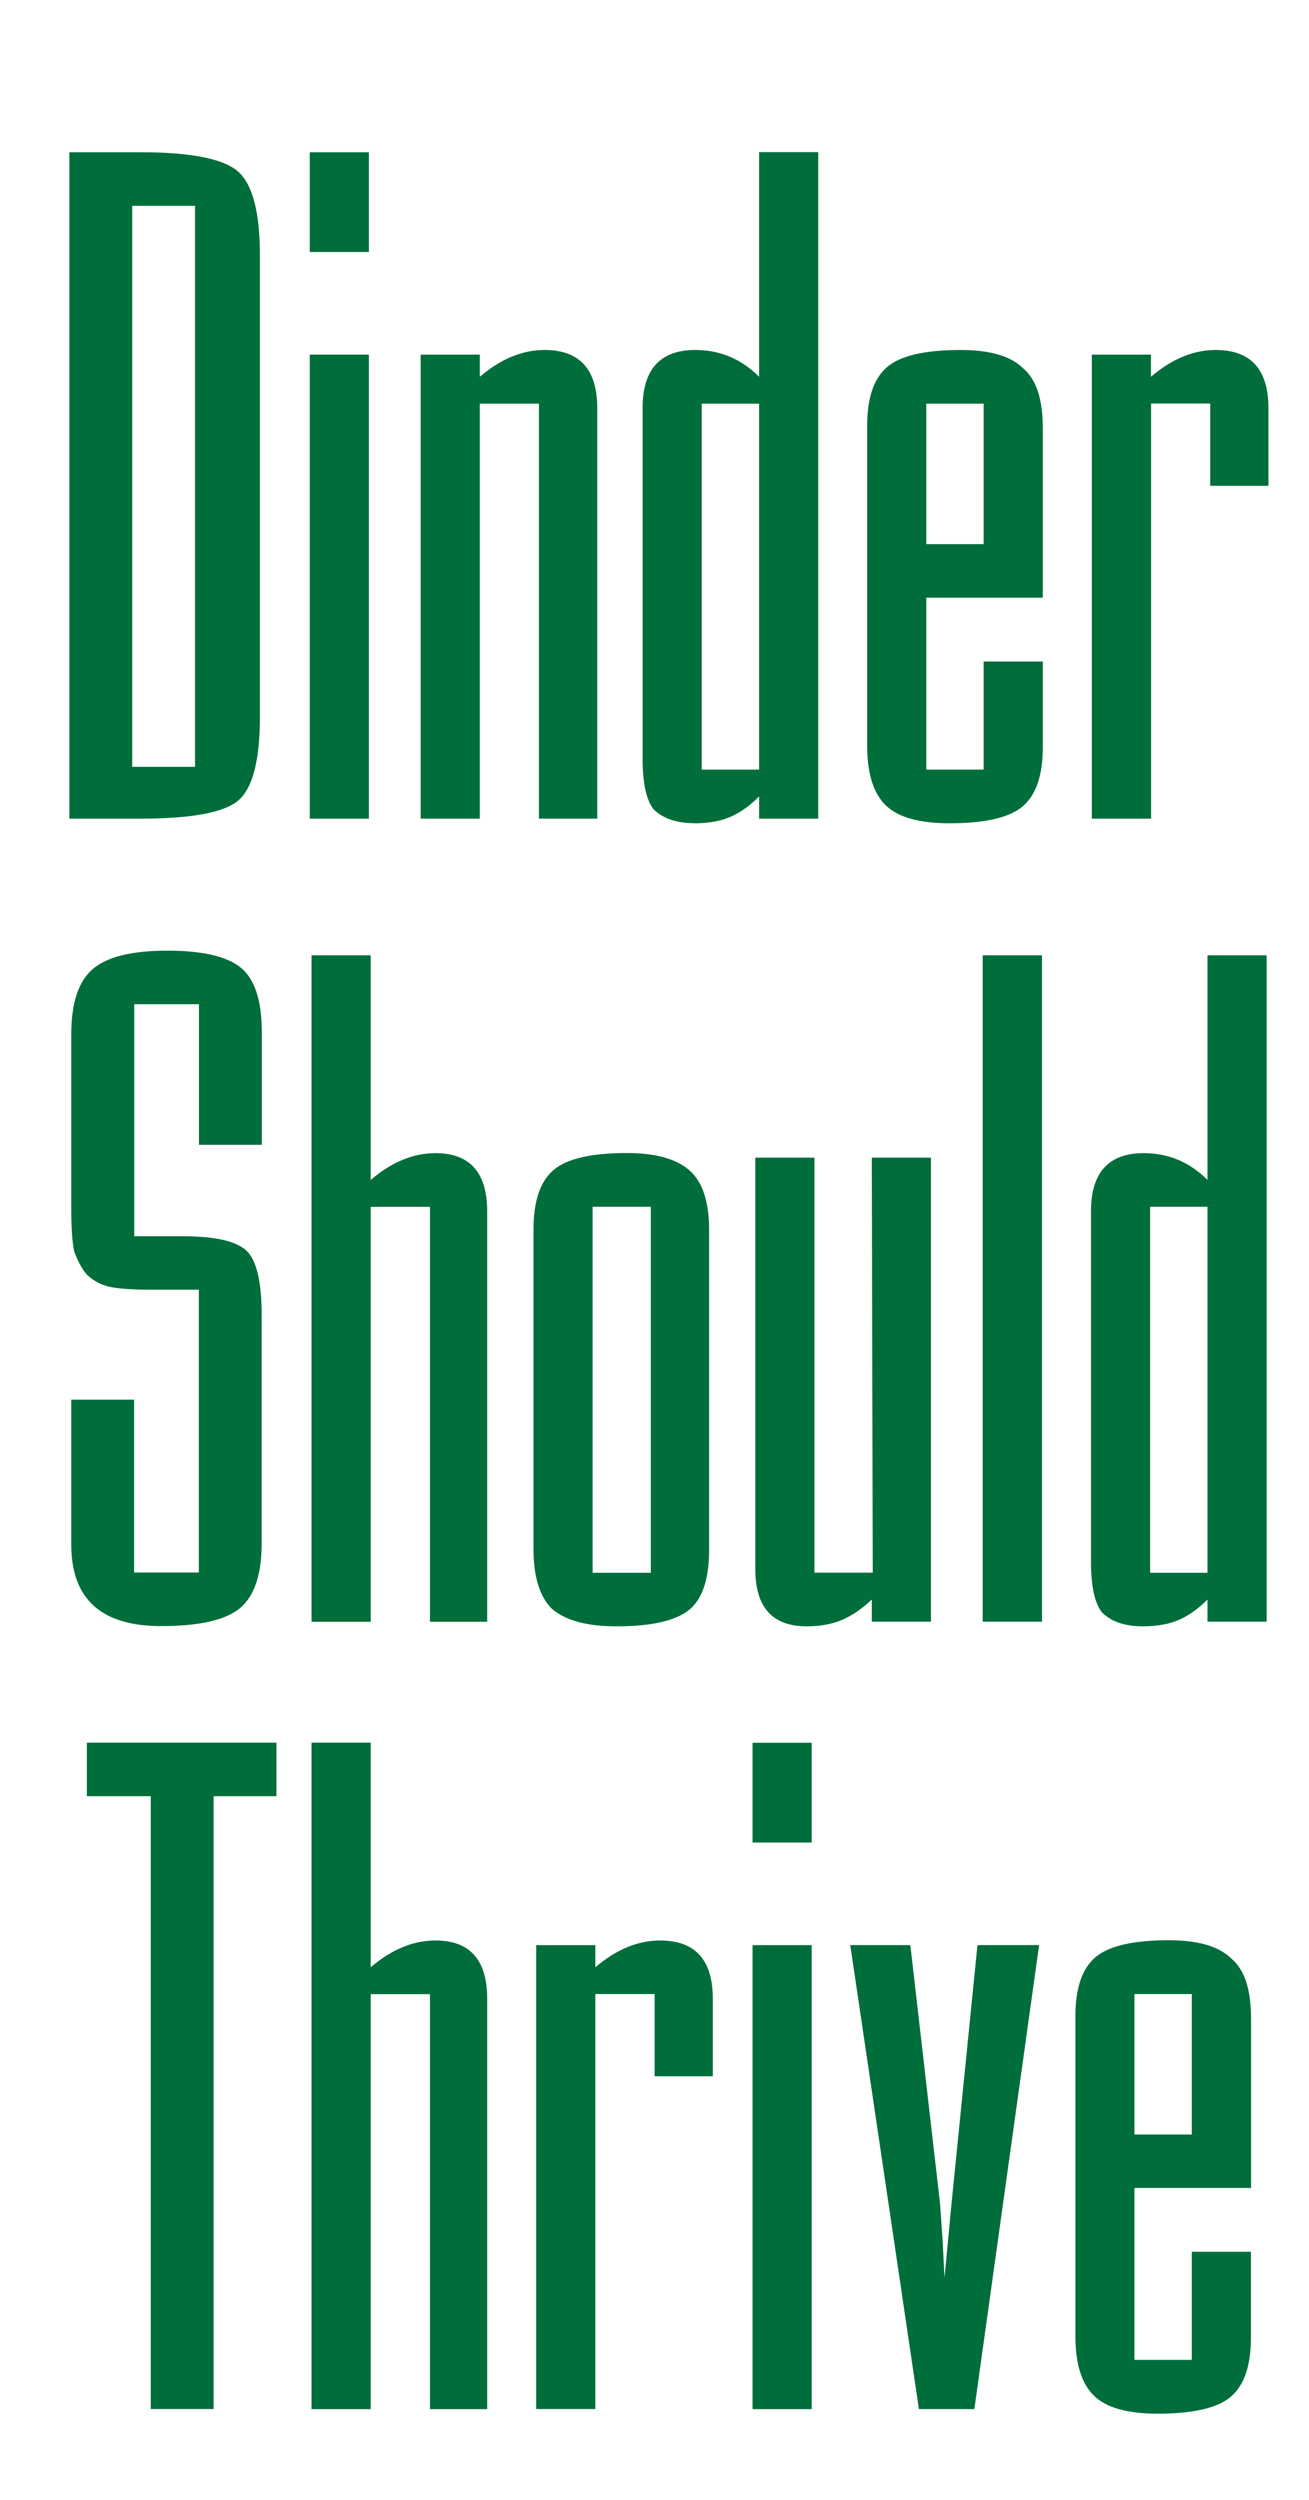 <?xml version="1.0" encoding="UTF-8" standalone="no"?>
<!-- Created with Inkscape (http://www.inkscape.org/) -->

<svg
   width="11mm"
   height="21mm"
   viewBox="0 0 11 21"
   version="1.1"
   id="svg480"
   inkscape:version="1.1 (1:1.1+202105261517+ce6663b3b7)"
   sodipodi:docname="uofk.svg"
   xmlns:inkscape="http://www.inkscape.org/namespaces/inkscape"
   xmlns:sodipodi="http://sodipodi.sourceforge.net/DTD/sodipodi-0.dtd"
   xmlns="http://www.w3.org/2000/svg"
   xmlns:svg="http://www.w3.org/2000/svg">
  <sodipodi:namedview
     id="namedview482"
     pagecolor="#ffffff"
     bordercolor="#111111"
     borderopacity="1"
     inkscape:pageshadow="0"
     inkscape:pageopacity="0"
     inkscape:pagecheckerboard="1"
     inkscape:document-units="mm"
     showgrid="false"
     inkscape:zoom="1.8957351"
     inkscape:cx="28.748742"
     inkscape:cy="56.178735"
     inkscape:window-width="1294"
     inkscape:window-height="704"
     inkscape:window-x="72"
     inkscape:window-y="27"
     inkscape:window-maximized="1"
     inkscape:current-layer="layer1"
     height="22mm" />
  <defs
     id="defs477" />
  <g
     inkscape:label="Layer 1"
     inkscape:groupmode="layer"
     id="layer1">
    <path
       d="m 1.111,6.442 h 0.528 V 1.729 h -0.528 z M 0.583,1.279 H 1.181 c 0.419,0 0.691,0.053 0.816,0.159 0.124,0.106 0.187,0.34 0.187,0.703 v 3.882 c 0,0.362 -0.06,0.595 -0.179,0.699 -0.119,0.104 -0.394,0.155 -0.823,0.155 H 0.583 Z"
       style="fill:#006e3a;fill-opacity:1;fill-rule:nonzero;stroke:none;stroke-width:0.353"
       id="path18" />
    <path
       d="m 2.603,2.979 h 0.497 v 3.898 h -0.497 z m 0,-1.7 h 0.497 v 0.838 h -0.497 z"
       style="fill:#006e3a;fill-opacity:1;fill-rule:nonzero;stroke:none;stroke-width:0.353"
       id="path20" />
    <path
       d="m 3.535,2.979 h 0.497 v 0.186 c 0.176,-0.15 0.357,-0.225 0.544,-0.225 0.295,0 0.443,0.163 0.443,0.489 V 6.877 H 4.529 V 3.391 H 4.032 V 6.877 H 3.535 Z"
       style="fill:#006e3a;fill-opacity:1;fill-rule:nonzero;stroke:none;stroke-width:0.353"
       id="path22" />
    <path
       d="M 5.897,6.465 H 6.379 V 3.391 H 5.897 Z m -0.062,0.45 c -0.15,0 -0.264,-0.039 -0.342,-0.116 -0.062,-0.077 -0.093,-0.22 -0.093,-0.427 V 3.429 c 0,-0.326 0.147,-0.489 0.443,-0.489 0.207,0 0.386,0.075 0.536,0.225 v -1.887 H 6.876 V 6.877 H 6.379 V 6.691 c -0.078,0.078 -0.158,0.135 -0.241,0.171 -0.083,0.036 -0.184,0.054 -0.303,0.054"
       style="fill:#006e3a;fill-opacity:1;fill-rule:nonzero;stroke:none;stroke-width:0.353"
       id="path24" />
    <path
       d="M 7.784,4.571 H 8.266 V 3.391 H 7.784 Z m 0.979,1.708 c 0,0.233 -0.056,0.397 -0.167,0.493 -0.111,0.096 -0.317,0.144 -0.617,0.144 -0.254,0 -0.432,-0.05 -0.536,-0.151 C 7.339,6.663 7.287,6.497 7.287,6.264 V 3.577 c 0,-0.233 0.055,-0.397 0.167,-0.493 0.111,-0.096 0.318,-0.144 0.618,-0.144 0.249,0 0.425,0.052 0.528,0.156 0.109,0.093 0.163,0.26 0.163,0.499 V 5.021 H 7.784 V 6.465 H 8.266 V 5.557 h 0.497 z"
       style="fill:#006e3a;fill-opacity:1;fill-rule:nonzero;stroke:none;stroke-width:0.353"
       id="path26" />
    <path
       d="m 9.175,2.979 h 0.497 v 0.186 c 0.176,-0.15 0.357,-0.225 0.544,-0.225 0.295,0 0.443,0.163 0.443,0.489 v 0.652 h -0.489 v -0.691 H 9.673 V 6.877 H 9.175 Z"
       style="fill:#006e3a;fill-opacity:1;fill-rule:nonzero;stroke:none;stroke-width:0.353"
       id="path28" />
    <path
       d="m 1.534,10.385 c 0.276,0 0.456,0.042 0.54,0.124 0.084,0.083 0.125,0.264 0.125,0.543 v 1.91 c 0,0.264 -0.061,0.446 -0.182,0.547 -0.122,0.101 -0.343,0.151 -0.664,0.151 -0.502,0 -0.754,-0.228 -0.754,-0.683 v -1.219 H 1.127 v 1.452 h 0.544 v -2.376 h -0.407 c -0.151,0 -0.264,-0.008 -0.337,-0.023 -0.073,-0.015 -0.138,-0.049 -0.195,-0.101 -0.042,-0.047 -0.078,-0.114 -0.11,-0.202 -0.015,-0.078 -0.023,-0.192 -0.023,-0.343 V 8.687 c 0,-0.259 0.059,-0.441 0.179,-0.545 0.119,-0.104 0.329,-0.156 0.629,-0.156 0.295,0 0.501,0.048 0.618,0.144 0.116,0.096 0.175,0.275 0.175,0.54 v 0.947 h -0.528 V 8.436 h -0.544 v 1.949 z"
       style="fill:#006e3a;fill-opacity:1;fill-rule:nonzero;stroke:none;stroke-width:0.353"
       id="path30" />
    <path
       d="m 2.618,8.025 h 0.497 v 1.887 c 0.176,-0.15 0.357,-0.225 0.544,-0.225 0.29,0 0.435,0.163 0.435,0.489 v 3.448 H 3.613 v -3.486 H 3.115 v 3.486 h -0.497 z"
       style="fill:#006e3a;fill-opacity:1;fill-rule:nonzero;stroke:none;stroke-width:0.353"
       id="path32" />
    <path
       d="m 4.98,13.212 h 0.489 v -3.075 H 4.98 Z m 0.202,0.45 c -0.249,0 -0.43,-0.049 -0.544,-0.147 -0.104,-0.103 -0.155,-0.272 -0.155,-0.505 v -2.679 c 0,-0.238 0.055,-0.405 0.167,-0.501 0.111,-0.096 0.317,-0.144 0.618,-0.144 0.238,0 0.413,0.048 0.524,0.144 0.111,0.096 0.167,0.263 0.167,0.501 v 2.687 c 0,0.248 -0.057,0.418 -0.171,0.508 -0.114,0.09 -0.316,0.136 -0.606,0.136"
       style="fill:#006e3a;fill-opacity:1;fill-rule:nonzero;stroke:none;stroke-width:0.353"
       id="path34" />
    <path
       d="m 6.779,13.662 c -0.288,0 -0.432,-0.16 -0.432,-0.481 V 9.725 h 0.497 v 3.486 h 0.49 l -0.008,-3.486 H 7.823 V 13.623 H 7.326 v -0.186 c -0.082,0.078 -0.166,0.135 -0.25,0.171 -0.085,0.036 -0.184,0.054 -0.297,0.054"
       style="fill:#006e3a;fill-opacity:1;fill-rule:nonzero;stroke:none;stroke-width:0.353"
       id="path36" />
    <path
       d="M 8.258,13.623 H 8.756 V 8.025 H 8.258 Z"
       style="fill:#006e3a;fill-opacity:1;fill-rule:evenodd;stroke:none;stroke-width:0.353"
       id="path38" />
    <path
       d="m 9.665,13.212 h 0.482 v -3.075 H 9.665 Z m -0.062,0.45 c -0.15,0 -0.264,-0.039 -0.342,-0.116 -0.062,-0.077 -0.093,-0.22 -0.093,-0.427 v -2.943 c 0,-0.326 0.148,-0.489 0.443,-0.489 0.207,0 0.386,0.075 0.536,0.225 V 8.025 h 0.497 v 5.598 h -0.497 v -0.186 c -0.078,0.078 -0.158,0.135 -0.241,0.171 -0.083,0.036 -0.184,0.054 -0.303,0.054"
       style="fill:#006e3a;fill-opacity:1;fill-rule:nonzero;stroke:none;stroke-width:0.353"
       id="path40" />
    <path
       d="M 0.73,14.639 H 2.323 v 0.45 h -0.528 v 5.148 h -0.528 v -5.148 H 0.73 Z"
       style="fill:#006e3a;fill-opacity:1;fill-rule:nonzero;stroke:none;stroke-width:0.353"
       id="path42" />
    <path
       d="m 2.618,14.639 h 0.497 v 1.887 c 0.176,-0.15 0.357,-0.225 0.544,-0.225 0.29,0 0.435,0.163 0.435,0.489 v 3.448 H 3.613 v -3.486 H 3.115 v 3.486 h -0.497 z"
       style="fill:#006e3a;fill-opacity:1;fill-rule:nonzero;stroke:none;stroke-width:0.353"
       id="path44" />
    <path
       d="M 4.506,16.34 H 5.003 v 0.186 c 0.176,-0.15 0.357,-0.225 0.544,-0.225 0.295,0 0.443,0.163 0.443,0.489 v 0.652 H 5.501 v -0.691 H 5.003 v 3.486 H 4.506 Z"
       style="fill:#006e3a;fill-opacity:1;fill-rule:nonzero;stroke:none;stroke-width:0.353"
       id="path46" />
    <path
       d="m 6.324,16.34 h 0.497 v 3.898 h -0.497 z m 0,-1.7 h 0.497 v 0.838 h -0.497 z"
       style="fill:#006e3a;fill-opacity:1;fill-rule:nonzero;stroke:none;stroke-width:0.353"
       id="path48" />
    <path
       d="m 7.65,16.34 0.25,2.174 0.021,0.303 0.016,0.318 0.055,-0.583 0.222,-2.212 0.518,-3.8e-4 -0.544,3.898 H 7.722 l -0.577,-3.898 z"
       style="fill:#006e3a;fill-opacity:1;fill-rule:nonzero;stroke:none;stroke-width:0.353"
       id="path50" />
    <path
       d="m 9.533,17.931 h 0.482 v -1.18 H 9.533 Z m 0.979,1.708 c 0,0.233 -0.056,0.397 -0.167,0.493 -0.111,0.096 -0.317,0.144 -0.617,0.144 -0.254,0 -0.433,-0.05 -0.536,-0.152 -0.104,-0.101 -0.155,-0.268 -0.155,-0.501 v -2.687 c 0,-0.233 0.055,-0.397 0.167,-0.493 0.111,-0.096 0.317,-0.144 0.618,-0.144 0.249,0 0.424,0.052 0.528,0.156 0.109,0.093 0.163,0.26 0.163,0.499 v 1.426 H 9.533 v 1.444 h 0.482 v -0.908 h 0.497 z"
       style="fill:#006e3a;fill-opacity:1;fill-rule:nonzero;stroke:none;stroke-width:0.353"
       id="path52" />
  </g>
</svg>
